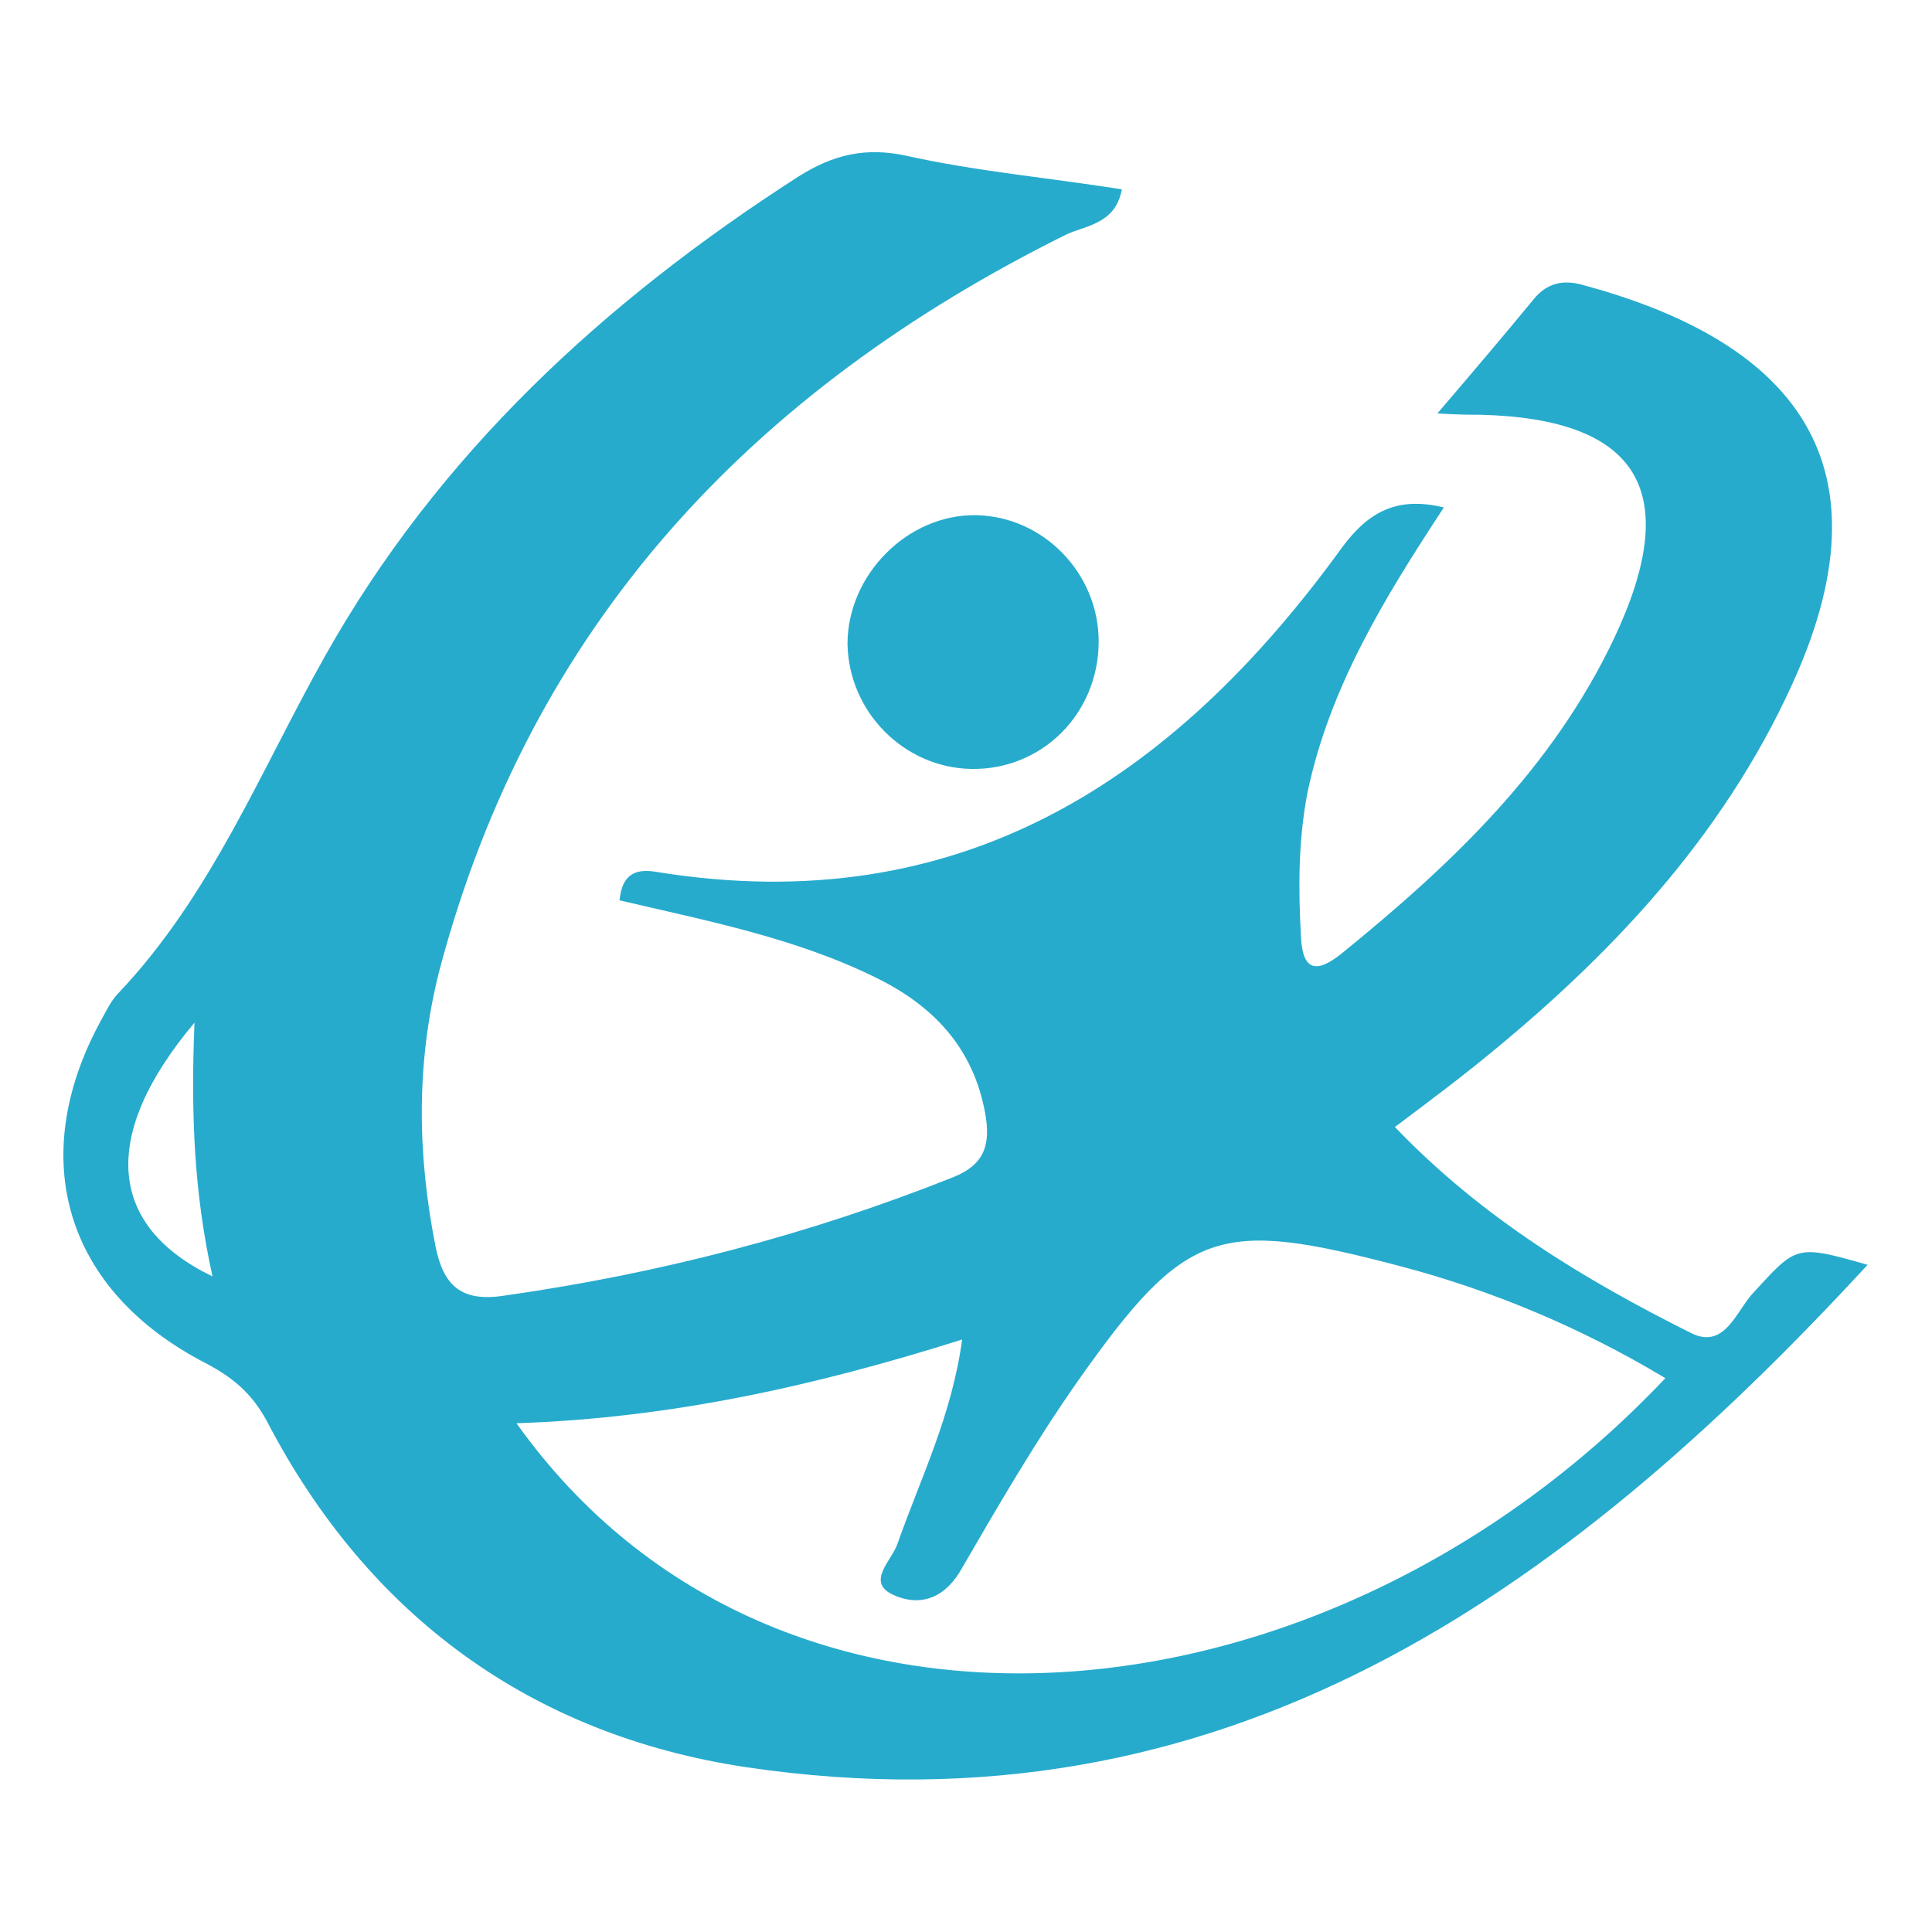 <?xml version="1.0" encoding="utf-8"?>
<!-- Generator: Adobe Illustrator 26.5.3, SVG Export Plug-In . SVG Version: 6.00 Build 0)  -->
<svg version="1.1" id="Layer_1" xmlns="http://www.w3.org/2000/svg" xmlns:xlink="http://www.w3.org/1999/xlink" x="0px" y="0px"
	 viewBox="0 0 150 150" style="enable-background:new 0 0 150 150;" xml:space="preserve">
<style type="text/css">
	.st0{fill:#26ABCD;}
</style>
<g>
	<path class="st0" d="M136.1,100.4c-1.3,1.4-2.2,4.4-4.8,3.1c-8.4-4.2-16.3-9-23-16c2.8-2.1,5.2-3.9,7.5-5.8
		c10-8.2,18.6-17.6,23.8-29.6c7.5-17.5-1.9-26-16.8-30c-1.5-0.4-2.7-0.1-3.7,1.1c-2.3,2.8-4.6,5.5-7.5,8.9c1.7,0.1,2.5,0.1,3.3,0.1
		c12.4,0.3,15.8,6,10.4,17.4c-4.8,10.1-12.6,17.5-21.1,24.4c-2.1,1.7-3.1,1.3-3.2-1.4c-0.2-3.7-0.2-7.3,0.5-11
		c1.7-8.2,6-15.2,10.6-22.2c-3.7-0.9-5.9,0.4-7.9,3.1C91.1,60.6,74.5,71.5,51,67.7c-1.7-0.3-2.7,0.2-2.9,2.2
		c6.8,1.6,13.6,2.9,19.9,6c4.5,2.2,7.6,5.5,8.5,10.6c0.4,2.3,0,3.9-2.5,4.9c-11.3,4.5-22.9,7.5-34.9,9.2c-3.3,0.5-4.7-0.8-5.3-3.9
		c-1.4-7.1-1.5-14.2,0.3-21.3c7.1-26.9,24.3-45.1,48.7-57.2c1.5-0.7,3.8-0.8,4.3-3.5c-5.7-0.9-11.3-1.4-16.7-2.6
		c-3.2-0.7-5.7-0.1-8.4,1.6C46.9,23.4,34,35.3,25.2,51c-5,8.9-8.8,18.5-16,26.1c-0.6,0.6-1,1.5-1.4,2.2C2,90,5.1,100.2,15.9,105.8
		c2.1,1.1,3.6,2.3,4.8,4.5c7.9,15.2,20.6,24.4,37.2,26.9c37,5.5,63.4-13.3,87.1-39C139.4,96.6,139.5,96.7,136.1,100.4z M15.1,79.4
		c-0.3,7.3,0,13.4,1.4,19.7C8.4,95.2,7.7,88.2,15.1,79.4z M40.1,110.5c12-0.4,23.2-2.9,34.6-6.5c-0.8,5.9-3.2,10.7-5,15.8
		c-0.4,1.3-2.5,3-0.4,4c1.9,0.9,3.9,0.5,5.3-1.9c2.9-5,5.8-10,9.1-14.7c8.4-11.9,10.9-12.6,25-8.9c7.2,1.9,14.1,4.8,20.6,8.7
		C103,134.8,60.3,138.9,40.1,110.5z"/>
	<path class="st0" d="M75.8,40c-5.3-0.1-10,4.6-10,10c0.1,5.3,4.4,9.6,9.6,9.7c5.5,0.1,9.9-4.3,9.9-9.9C85.3,44.5,81,40.1,75.8,40z"
		/>
</g>
</svg>
